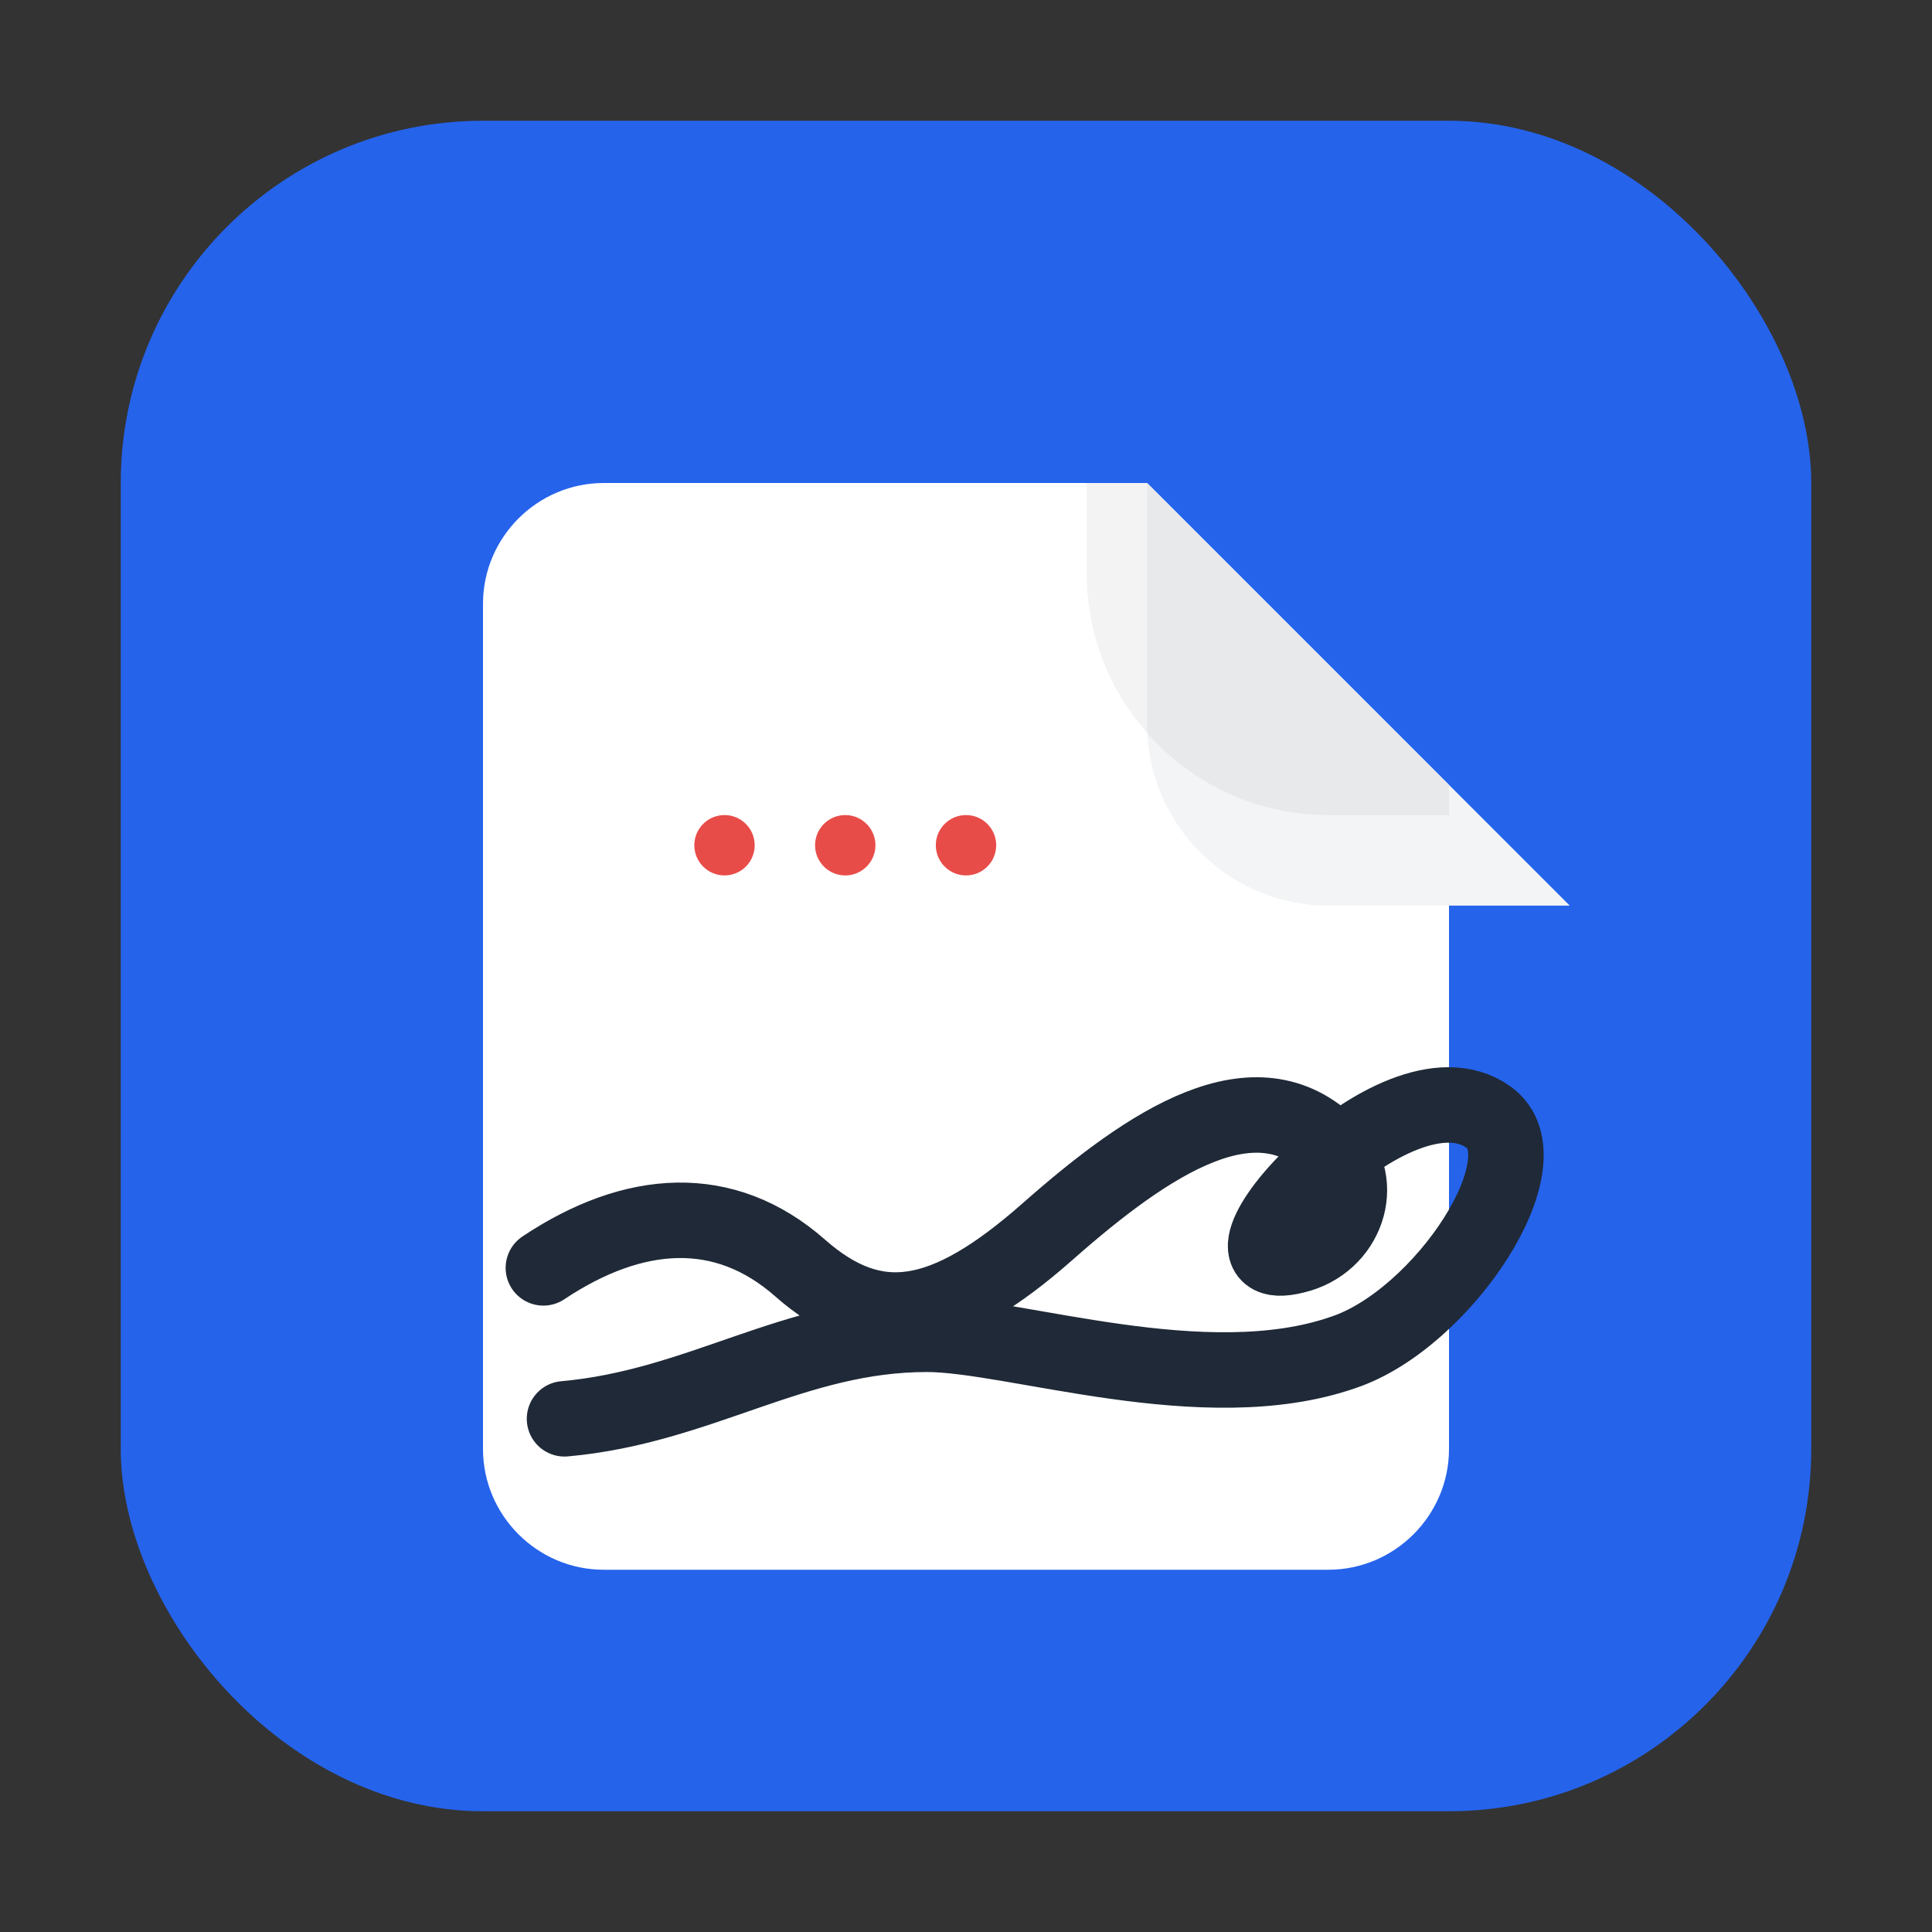 <?xml version="1.0" encoding="UTF-8"?>
<svg
	xmlns="http://www.w3.org/2000/svg"
	xmlns:xlink="http://www.w3.org/1999/xlink"
	viewBox="0 0 64 64"
	width="64"
	height="64"
	role="img"
	aria-labelledby="title desc"
>
	<rect x="0" y="0" width="64" height="64" fill="#333333" stroke="none"/>
	<title id="title">PDF Signature</title>
	<desc id="desc">An app icon showing a PDF page with a folded corner and a handwritten signature.</desc>

	<!-- Background tile -->
	<rect x="4" y="4" width="56" height="56" rx="12" fill="#2563EB" />

	<!-- Paper with folded corner -->
	<g>
		<path
			d="M20 16h18l10 10v22c0 2.2-1.8 4-4 4H20c-2.2 0-4-1.8-4-4V20c0-2.2 1.8-4 4-4z"
			fill="#FFFFFF"
		/>
		<path
			d="M38 16v8c0 3.3 2.7 6 6 6h8l-14-14z"
			fill="#F3F4F6"
		/>
	</g>

	<!-- Signature stroke -->
	<path
		d="M18 42c3-2 6-2.2 8.5 0 2.5 2.2 4.8 1.8 8.2-1.2 3.4-3 6.9-5.3 9.4-2.8 1.2 1.2 0.5 3.2-1.2 3.6-3.5 0.9 3.3-6.8 6.4-4.6 2 1.4-1.5 6.7-4.8 7.8-4.6 1.6-10.9-0.6-13.8-0.6-4.4 0-7.5 2.4-12 2.8"
		fill="none"
		stroke="#1F2937"
		stroke-width="2.5"
		stroke-linecap="round"
		stroke-linejoin="round"
	/>

	<!-- Subtle page shadow for depth (kept minimal for clarity) -->
	<path
		d="M20 16h18l10 10v1H44c-4.4 0-8-3.6-8-8v-3H20c-1.1 0-2 .9-2 2v0c0-1.1.9-2 2-2z"
		fill="#000"
		opacity=".05"
	/>

	<!-- Optional PDF label dots (very subtle) -->
	<g fill="#E53935" opacity=".9">
		<circle cx="24" cy="28" r="1" />
		<circle cx="28" cy="28" r="1" />
		<circle cx="32" cy="28" r="1" />
	</g>
</svg>